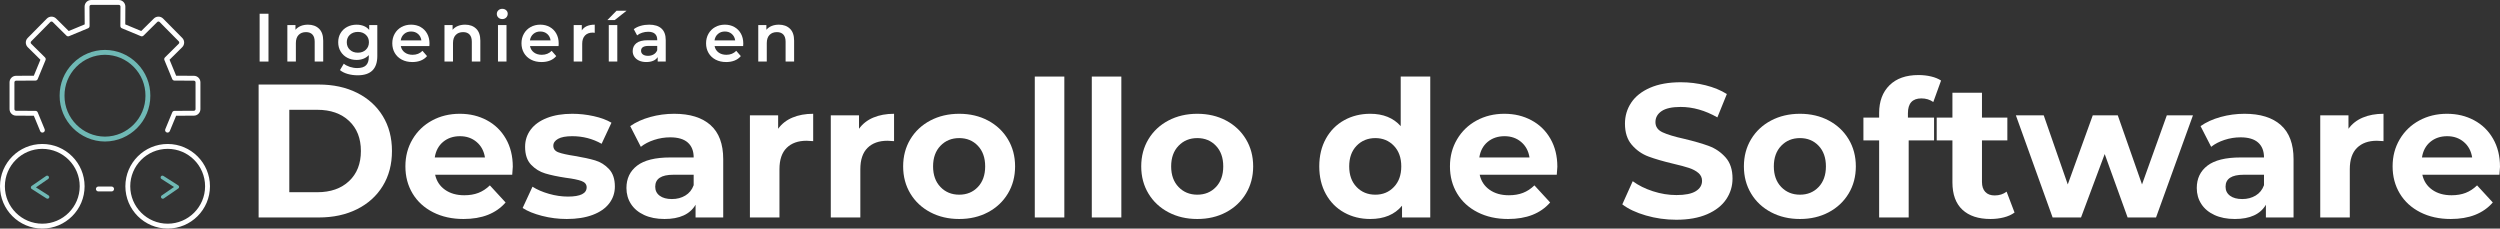 <?xml version="1.0" encoding="UTF-8"?><svg id="Capa_2" xmlns="http://www.w3.org/2000/svg" viewBox="0 0 4475.98 409.23"><rect x="0" y="0" width="4475.98" height="409.23" fill="#333333" stroke="none"/><defs><style>.cls-1{fill:#fff;}.cls-2{fill:#6fb9b5;}</style></defs><g id="Capa_1-2"><g><g><g><g><path class="cls-1" d="m75.95,237.38c-1.72,0-3.35-1.02-4.04-2.7l-11.33-27.46-31.84-.16c-6.42,0-11.66-5.26-11.66-11.74v-47.91c0-6.46,5.24-11.71,11.68-11.71l31.82-.16,11.78-28.59-22.67-22.43c-2.23-2.21-3.47-5.16-3.48-8.31,0-3.14,1.21-6.1,3.43-8.31l34.23-34.64c4.56-4.61,12.01-4.65,16.61-.09l22.58,22.36,28.59-11.88-.18-31.84c0-6.51,5.26-11.79,11.74-11.79h49.49c3.16,0,6.12,1.23,8.34,3.46,2.21,2.23,3.42,5.19,3.4,8.33l-.16,31.84,28.6,11.88,22.58-22.36c2.21-2.19,5.13-3.39,8.24-3.39h.07c3.13.02,6.07,1.25,8.27,3.47l34.29,34.66c4.55,4.6,4.51,12.05-.09,16.6l-22.65,22.44,11.78,28.59,31.81.16c6.43,0,11.68,5.25,11.68,11.71v47.91c0,6.47-5.25,11.74-11.71,11.74l-31.79.16-11.33,27.46c-.92,2.23-3.47,3.29-5.71,2.37-2.23-.92-3.29-3.48-2.37-5.71l12.44-30.14c.67-1.63,2.26-2.69,4.02-2.7l34.72-.18c1.66,0,2.99-1.35,2.99-3v-47.91c0-1.64-1.33-2.97-2.97-2.97l-34.74-.17c-1.76,0-3.35-1.08-4.02-2.71l-14.01-33.99c-.67-1.64-.3-3.52.96-4.77l24.73-24.5c1.18-1.17,1.19-3.07.03-4.25l-34.28-34.66c-.56-.56-1.31-.88-2.11-.88h-.02c-.79,0-1.54.3-2.09.86l-24.64,24.41c-1.25,1.24-3.13,1.62-4.75.93l-33.99-14.13c-1.64-.68-2.7-2.28-2.69-4.06l.18-34.78c0-.81-.3-1.56-.86-2.12-.57-.57-1.33-.88-2.14-.88h-49.49c-1.65,0-3,1.36-3,3.03l.2,34.75c.01,1.77-1.05,3.38-2.69,4.06l-33.99,14.13c-1.62.69-3.5.31-4.75-.93l-24.64-24.41c-1.18-1.16-3.08-1.15-4.25.03l-34.25,34.66c-.58.58-.89,1.33-.89,2.13,0,.8.32,1.56.88,2.12l24.75,24.49c1.26,1.25,1.64,3.13.97,4.77l-14.01,33.99c-.67,1.63-2.26,2.7-4.02,2.71l-34.75.17c-1.64,0-2.96,1.33-2.96,2.97v47.91c0,1.66,1.32,3,2.94,3l34.77.18c1.76,0,3.35,1.08,4.02,2.7l12.44,30.14c.92,2.23-.14,4.78-2.37,5.71-.55.22-1.11.33-1.66.33Z"/><path class="cls-1" d="m199.82,342.73h-23.71c-2.41,0-4.37-1.96-4.37-4.37s1.96-4.37,4.37-4.37h23.71c2.41,0,4.37,1.96,4.37,4.37s-1.96,4.37-4.37,4.37Z"/><path class="cls-2" d="m187.96,253.37h-.02c-44.98-.22-81.4-37.01-81.18-82.02-.11-21.75,8.28-42.29,23.61-57.78,15.33-15.5,35.78-24.09,57.57-24.19,21.83.1,42.28,8.7,57.61,24.19,15.33,15.49,23.72,36.03,23.61,57.82.21,44.97-36.21,81.76-81.19,81.98h-.02Zm-.02-155.26c-19.41.09-37.67,7.76-51.36,21.6-13.69,13.84-21.18,32.17-21.09,51.63-.19,40.23,32.32,73.08,72.47,73.28,40.15-.2,72.66-33.05,72.47-73.24.09-19.5-7.4-37.84-21.09-51.67-13.69-13.84-31.95-21.51-51.4-21.6Z"/></g><path class="cls-1" d="m75.73,409.23c-41.76,0-75.73-33.97-75.73-75.73s33.97-75.73,75.73-75.73,75.73,33.97,75.73,75.73-33.97,75.73-75.73,75.73Zm0-142.72c-36.94,0-66.99,30.05-66.99,66.99s30.05,66.99,66.99,66.99,66.99-30.05,66.99-66.99-30.05-66.99-66.99-66.99Z"/><path class="cls-1" d="m300.19,409.23c-41.76,0-75.73-33.97-75.73-75.73s33.97-75.73,75.73-75.73,75.73,33.97,75.73,75.73-33.97,75.73-75.73,75.73Zm0-142.72c-36.94,0-66.99,30.05-66.99,66.99s30.05,66.99,66.99,66.99,66.99-30.05,66.99-66.99-30.05-66.99-66.99-66.99Z"/></g><g><path class="cls-2" d="m85.12,355.84c-.6,0-1.21-.17-1.75-.51l-26.64-16.99c-.92-.58-1.49-1.59-1.51-2.68-.02-1.09.51-2.12,1.4-2.74l25.99-17.91c1.47-1.01,3.49-.65,4.53.83,1.02,1.48.64,3.5-.83,4.52l-21.95,15.13,22.5,14.36c1.52.97,1.96,2.98,1,4.49-.62.97-1.67,1.5-2.74,1.5Z"/><path class="cls-2" d="m291.44,355.84c-1.03,0-2.05-.49-2.68-1.41-1.02-1.48-.64-3.5.83-4.52l21.95-15.13-22.5-14.36c-1.52-.97-1.96-2.98-1-4.49.98-1.52,3-1.95,4.49-.99l26.64,16.99c.92.58,1.49,1.59,1.51,2.68.02,1.09-.51,2.12-1.4,2.74l-25.99,17.91c-.57.39-1.21.58-1.85.58Z"/></g></g><g><g><path class="cls-1" d="m464.84,24.59h15.86v85.62h-15.86V24.59Z"/><path class="cls-1" d="m571.22,51.38c4.96,4.81,7.44,11.95,7.44,21.41v37.43h-15.25v-35.47c0-5.71-1.34-10.01-4.03-12.9-2.68-2.89-6.51-4.34-11.47-4.34-5.61,0-10.05,1.69-13.3,5.08-3.25,3.38-4.88,8.26-4.88,14.62v33.03h-15.25V44.9h14.52v8.44c2.52-3.02,5.69-5.3,9.52-6.85,3.82-1.55,8.13-2.32,12.93-2.32,8.21,0,14.8,2.41,19.76,7.22Z"/><path class="cls-1" d="m675.53,44.9v55.41c0,23-11.71,34.49-35.13,34.49-6.26,0-12.2-.79-17.81-2.38-5.61-1.59-10.25-3.9-13.91-6.91l6.83-11.5c2.85,2.36,6.45,4.26,10.8,5.69,4.35,1.43,8.76,2.14,13.24,2.14,7.16,0,12.4-1.63,15.74-4.89,3.33-3.26,5-8.24,5-14.92v-3.42c-2.6,2.86-5.78,5.01-9.52,6.48-3.74,1.47-7.85,2.2-12.32,2.2-6.18,0-11.77-1.32-16.77-3.98-5-2.65-8.95-6.38-11.83-11.19-2.89-4.81-4.33-10.31-4.33-16.51s1.44-11.68,4.33-16.45c2.89-4.77,6.83-8.46,11.83-11.07,5-2.61,10.59-3.91,16.77-3.91,4.72,0,9.01.78,12.87,2.32,3.86,1.55,7.1,3.92,9.7,7.09v-8.68h14.52Zm-20.56,44.22c3.7-3.47,5.55-7.97,5.55-13.52s-1.85-9.91-5.55-13.33c-3.7-3.42-8.44-5.14-14.21-5.14s-10.63,1.71-14.33,5.14c-3.7,3.42-5.55,7.87-5.55,13.33s1.85,10.05,5.55,13.52c3.7,3.47,8.48,5.2,14.33,5.2s10.51-1.73,14.21-5.2Z"/><path class="cls-1" d="m768.73,82.45h-51.12c.89,4.81,3.23,8.62,7.01,11.44,3.78,2.81,8.48,4.22,14.09,4.22,7.16,0,13.05-2.36,17.69-7.09l8.17,9.42c-2.93,3.51-6.63,6.16-11.1,7.95-4.47,1.79-9.52,2.69-15.13,2.69-7.16,0-13.46-1.43-18.91-4.28-5.45-2.85-9.66-6.83-12.63-11.93-2.97-5.1-4.45-10.87-4.45-17.31s1.44-12.09,4.33-17.19c2.89-5.1,6.89-9.07,12.02-11.93,5.12-2.85,10.9-4.28,17.32-4.28s12.02,1.41,17.02,4.22c5,2.81,8.91,6.77,11.71,11.87,2.81,5.1,4.21,10.99,4.21,17.67,0,1.06-.08,2.57-.24,4.53Zm-45.08-21.71c-3.38,2.9-5.43,6.75-6.16,11.56h36.96c-.65-4.73-2.64-8.56-5.98-11.5-3.34-2.94-7.48-4.4-12.44-4.4s-9.01,1.45-12.38,4.34Z"/><path class="cls-1" d="m852.54,51.38c4.96,4.81,7.44,11.95,7.44,21.41v37.43h-15.25v-35.47c0-5.71-1.34-10.01-4.03-12.9-2.68-2.89-6.51-4.34-11.47-4.34-5.61,0-10.05,1.69-13.3,5.08-3.25,3.38-4.88,8.26-4.88,14.62v33.03h-15.25V44.9h14.52v8.44c2.52-3.02,5.69-5.3,9.52-6.85,3.82-1.55,8.13-2.32,12.93-2.32,8.21,0,14.8,2.41,19.76,7.22Z"/><path class="cls-1" d="m892.31,31.5c-1.87-1.75-2.81-3.93-2.81-6.54s.93-4.79,2.81-6.54c1.87-1.75,4.19-2.63,6.95-2.63s5.08.84,6.95,2.51c1.87,1.67,2.81,3.77,2.81,6.3,0,2.69-.92,4.95-2.75,6.79-1.83,1.83-4.17,2.75-7.01,2.75s-5.08-.88-6.95-2.63Zm-.73,13.39h15.25v65.32h-15.25V44.9Z"/><path class="cls-1" d="m1000.04,82.45h-51.12c.89,4.81,3.23,8.62,7.01,11.44,3.78,2.81,8.48,4.22,14.09,4.22,7.16,0,13.05-2.36,17.69-7.09l8.17,9.42c-2.93,3.51-6.63,6.16-11.1,7.95-4.47,1.79-9.52,2.69-15.13,2.69-7.16,0-13.46-1.43-18.91-4.28-5.45-2.85-9.66-6.83-12.63-11.93-2.97-5.1-4.45-10.87-4.45-17.31s1.44-12.09,4.33-17.19c2.89-5.1,6.89-9.07,12.02-11.93,5.12-2.85,10.9-4.28,17.32-4.28s12.02,1.41,17.02,4.22c5,2.81,8.91,6.77,11.71,11.87,2.81,5.1,4.21,10.99,4.21,17.67,0,1.06-.08,2.57-.24,4.53Zm-45.08-21.71c-3.38,2.9-5.43,6.75-6.16,11.56h36.96c-.65-4.73-2.64-8.56-5.98-11.5-3.34-2.94-7.48-4.4-12.44-4.4s-9.01,1.45-12.38,4.34Z"/><path class="cls-1" d="m1064.82,44.17v14.56c-1.3-.25-2.48-.37-3.54-.37-5.94,0-10.57,1.73-13.91,5.2-3.34,3.47-5,8.46-5,14.98v31.68h-15.25V44.9h14.52v9.54c4.39-6.85,12.12-10.27,23.18-10.27Z"/><path class="cls-1" d="m1103.86,19.21h17.93l-21.23,16.76h-13.18l16.47-16.76Zm-13.91,25.69h15.25v65.32h-15.25V44.9Z"/><path class="cls-1" d="m1184.31,51.08c5.08,4.61,7.62,11.56,7.62,20.85v38.29h-14.4v-7.95c-1.87,2.86-4.54,5.04-7.99,6.54-3.46,1.51-7.62,2.26-12.5,2.26s-9.15-.84-12.81-2.51c-3.66-1.67-6.49-3.99-8.48-6.97-1.99-2.98-2.99-6.34-2.99-10.09,0-5.87,2.17-10.58,6.53-14.13,4.35-3.55,11.2-5.32,20.56-5.32h16.84v-.98c0-4.57-1.36-8.07-4.09-10.52-2.73-2.45-6.77-3.67-12.14-3.67-3.66,0-7.26.57-10.8,1.71-3.54,1.14-6.53,2.73-8.97,4.77l-5.98-11.13c3.42-2.61,7.52-4.61,12.32-5.99,4.8-1.39,9.88-2.08,15.25-2.08,9.6,0,16.94,2.3,22.02,6.91Zm-13.91,46.24c2.97-1.75,5.06-4.26,6.28-7.52v-7.58h-15.74c-8.78,0-13.18,2.9-13.18,8.68,0,2.77,1.1,4.97,3.29,6.61,2.2,1.63,5.25,2.45,9.15,2.45s7.22-.88,10.19-2.63Z"/><path class="cls-1" d="m1330.52,82.45h-51.12c.89,4.81,3.23,8.62,7.01,11.44,3.78,2.81,8.48,4.22,14.09,4.22,7.16,0,13.05-2.36,17.69-7.09l8.17,9.42c-2.93,3.51-6.63,6.16-11.1,7.95-4.47,1.79-9.52,2.69-15.13,2.69-7.16,0-13.46-1.43-18.91-4.28-5.45-2.85-9.66-6.83-12.63-11.93-2.97-5.1-4.45-10.87-4.45-17.31s1.44-12.09,4.33-17.19c2.89-5.1,6.89-9.07,12.02-11.93,5.12-2.85,10.9-4.28,17.32-4.28s12.02,1.41,17.02,4.22c5,2.81,8.91,6.77,11.71,11.87,2.81,5.1,4.21,10.99,4.21,17.67,0,1.06-.08,2.57-.24,4.53Zm-45.08-21.71c-3.38,2.9-5.43,6.75-6.16,11.56h36.96c-.65-4.73-2.64-8.56-5.98-11.5-3.34-2.94-7.48-4.4-12.44-4.4s-9.01,1.45-12.38,4.34Z"/><path class="cls-1" d="m1414.33,51.38c4.96,4.81,7.44,11.95,7.44,21.41v37.43h-15.25v-35.47c0-5.71-1.34-10.01-4.03-12.9-2.68-2.89-6.51-4.34-11.47-4.34-5.61,0-10.05,1.69-13.3,5.08-3.25,3.38-4.88,8.26-4.88,14.62v33.03h-15.25V44.9h14.52v8.44c2.52-3.02,5.69-5.3,9.52-6.85,3.82-1.55,8.13-2.32,12.93-2.32,8.21,0,14.8,2.41,19.76,7.22Z"/></g><g><path class="cls-1" d="m463.03,151.36h107.84c25.77,0,48.54,4.93,68.33,14.79,19.78,9.86,35.15,23.75,46.12,41.65,10.96,17.91,16.45,38.76,16.45,62.56s-5.48,44.66-16.45,62.56c-10.97,17.91-26.34,31.79-46.12,41.65-19.79,9.86-42.56,14.79-68.33,14.79h-107.84v-238Zm105.12,192.78c23.74,0,42.67-6.63,56.8-19.89,14.13-13.26,21.19-31.22,21.19-53.89s-7.07-40.63-21.19-53.89c-14.13-13.26-33.06-19.89-56.8-19.89h-50.19v147.56h50.19Z"/><path class="cls-1" d="m917.08,312.86h-138.02c2.49,11.34,8.36,20.29,17.63,26.86,9.27,6.58,20.8,9.86,34.59,9.86,9.5,0,17.91-1.41,25.26-4.25,7.34-2.83,14.18-7.31,20.52-13.43l28.15,30.6c-17.18,19.72-42.28,29.58-75.28,29.58-20.57,0-38.77-4.02-54.6-12.07-15.83-8.04-28.03-19.21-36.62-33.49-8.59-14.28-12.89-30.48-12.89-48.62s4.24-34.05,12.72-48.45c8.48-14.39,20.12-25.61,34.93-33.66,14.8-8.04,31.37-12.07,49.68-12.07s34.02,3.86,48.49,11.56c14.46,7.71,25.83,18.76,34.08,33.15,8.25,14.4,12.38,31.11,12.38,50.15,0,.68-.34,5.44-1.02,14.28Zm-123.77-58.82c-8.14,6.8-13.11,16.1-14.92,27.88h89.86c-1.81-11.56-6.78-20.79-14.92-27.71-8.14-6.91-18.09-10.37-29.84-10.37s-22.04,3.4-30.18,10.2Z"/><path class="cls-1" d="m970.32,386.47c-14.47-3.74-26-8.44-34.59-14.11l17.63-38.08c8.14,5.22,17.97,9.47,29.5,12.75,11.53,3.29,22.83,4.93,33.91,4.93,22.38,0,33.57-5.55,33.57-16.66,0-5.21-3.05-8.95-9.16-11.22-6.1-2.26-15.49-4.19-28.15-5.78-14.92-2.26-27.25-4.87-36.96-7.82-9.72-2.94-18.14-8.16-25.26-15.64-7.12-7.48-10.68-18.13-10.68-31.96,0-11.56,3.33-21.81,10-30.77,6.67-8.95,16.39-15.92,29.16-20.91,12.77-4.98,27.86-7.48,45.27-7.48,12.89,0,25.71,1.42,38.49,4.25,12.77,2.84,23.34,6.75,31.71,11.73l-17.63,37.74c-16.05-9.06-33.57-13.6-52.56-13.6-11.31,0-19.79,1.59-25.43,4.76-5.65,3.18-8.48,7.26-8.48,12.24,0,5.67,3.05,9.64,9.16,11.9,6.1,2.27,15.82,4.42,29.16,6.46,14.92,2.5,27.13,5.16,36.62,7.99,9.5,2.84,17.75,7.99,24.75,15.47,7,7.48,10.51,17.91,10.51,31.28,0,11.34-3.39,21.42-10.17,30.26-6.78,8.84-16.67,15.7-29.67,20.57-13,4.87-28.43,7.31-46.29,7.31-15.15,0-29.96-1.87-44.42-5.61Z"/><path class="cls-1" d="m1272.12,223.95c15.14,13.49,22.72,33.83,22.72,61.03v104.38h-49.51v-22.78c-9.95,17-28.48,25.5-55.61,25.5-14.02,0-26.17-2.38-36.45-7.14-10.29-4.76-18.14-11.33-23.57-19.72-5.43-8.38-8.14-17.9-8.14-28.56,0-17,6.38-30.37,19.16-40.12,12.77-9.74,32.5-14.62,59.17-14.62h42.05c0-11.56-3.51-20.45-10.51-26.69-7.01-6.23-17.52-9.35-31.54-9.35-9.72,0-19.28,1.53-28.65,4.59-9.38,3.06-17.35,7.2-23.91,12.41l-18.99-37.06c9.95-7.02,21.87-12.46,35.78-16.32,13.9-3.85,28.2-5.78,42.9-5.78,28.26,0,49.96,6.75,65.11,20.23Zm-45.1,126.14c7-4.19,11.98-10.37,14.92-18.53v-18.7h-36.28c-21.7,0-32.55,7.14-32.55,21.42,0,6.8,2.65,12.19,7.97,16.15,5.31,3.97,12.6,5.95,21.87,5.95s17.07-2.09,24.08-6.29Z"/><path class="cls-1" d="m1418.78,210.52c10.73-4.53,23.11-6.8,37.13-6.8v48.96c-5.88-.45-9.83-.68-11.87-.68-15.15,0-27.02,4.25-35.61,12.75-8.59,8.5-12.89,21.25-12.89,38.25v86.36h-52.9v-182.92h50.53v24.14c6.33-8.84,14.86-15.52,25.6-20.06Z"/><path class="cls-1" d="m1563.58,210.52c10.73-4.53,23.11-6.8,37.13-6.8v48.96c-5.88-.45-9.83-.68-11.87-.68-15.15,0-27.02,4.25-35.61,12.75-8.59,8.5-12.89,21.25-12.89,38.25v86.36h-52.9v-182.92h50.53v24.14c6.33-8.84,14.86-15.52,25.6-20.06Z"/><path class="cls-1" d="m1665.66,380.01c-15.26-8.04-27.19-19.21-35.78-33.49-8.59-14.28-12.89-30.48-12.89-48.62s4.29-34.34,12.89-48.62c8.59-14.28,20.52-25.44,35.78-33.49,15.26-8.04,32.5-12.07,51.71-12.07s36.4,4.03,51.54,12.07c15.14,8.05,27.01,19.21,35.61,33.49,8.59,14.28,12.89,30.49,12.89,48.62s-4.3,34.34-12.89,48.62c-8.59,14.28-20.46,25.45-35.61,33.49-15.15,8.05-32.33,12.07-51.54,12.07s-36.45-4.02-51.71-12.07Zm85.12-45.22c8.7-9.18,13.06-21.47,13.06-36.89s-4.36-27.71-13.06-36.89c-8.71-9.18-19.84-13.77-33.4-13.77s-24.75,4.59-33.57,13.77c-8.82,9.18-13.23,21.48-13.23,36.89s4.41,27.71,13.23,36.89c8.82,9.18,20.01,13.77,33.57,13.77s24.7-4.59,33.4-13.77Z"/><path class="cls-1" d="m1852.67,137.08h52.9v252.28h-52.9v-252.28Z"/><path class="cls-1" d="m1954.74,137.08h52.9v252.28h-52.9v-252.28Z"/><path class="cls-1" d="m2091.91,380.01c-15.26-8.04-27.19-19.21-35.78-33.49-8.59-14.28-12.89-30.48-12.89-48.62s4.29-34.34,12.89-48.62c8.59-14.28,20.52-25.44,35.78-33.49,15.26-8.04,32.5-12.07,51.71-12.07s36.4,4.03,51.54,12.07c15.14,8.05,27.01,19.21,35.61,33.49,8.59,14.28,12.89,30.49,12.89,48.62s-4.3,34.34-12.89,48.62c-8.59,14.28-20.46,25.45-35.61,33.49-15.15,8.05-32.33,12.07-51.54,12.07s-36.45-4.02-51.71-12.07Zm85.12-45.22c8.7-9.18,13.06-21.47,13.06-36.89s-4.36-27.71-13.06-36.89c-8.71-9.18-19.84-13.77-33.4-13.77s-24.75,4.59-33.57,13.77c-8.82,9.18-13.23,21.48-13.23,36.89s4.41,27.71,13.23,36.89c8.82,9.18,20.01,13.77,33.57,13.77s24.7-4.59,33.4-13.77Z"/><path class="cls-1" d="m2560.72,137.08v252.28h-50.53v-21.08c-13.11,15.87-32.1,23.8-56.97,23.8-17.18,0-32.72-3.85-46.63-11.56-13.9-7.7-24.81-18.7-32.72-32.98-7.92-14.28-11.87-30.82-11.87-49.64s3.95-35.36,11.87-49.64c7.91-14.28,18.82-25.27,32.72-32.98,13.9-7.7,29.44-11.56,46.63-11.56,23.28,0,41.48,7.37,54.6,22.1v-88.74h52.9Zm-65.11,197.71c8.82-9.18,13.22-21.47,13.22-36.89s-4.41-27.71-13.22-36.89c-8.82-9.18-19.9-13.77-33.23-13.77s-24.75,4.59-33.57,13.77c-8.82,9.18-13.22,21.48-13.22,36.89s4.41,27.71,13.22,36.89c8.82,9.18,20.01,13.77,33.57,13.77s24.42-4.59,33.23-13.77Z"/><path class="cls-1" d="m2787.24,312.86h-138.02c2.49,11.34,8.36,20.29,17.63,26.86,9.27,6.58,20.8,9.86,34.59,9.86,9.5,0,17.91-1.41,25.26-4.25,7.34-2.83,14.18-7.31,20.52-13.43l28.15,30.6c-17.18,19.72-42.28,29.58-75.28,29.58-20.57,0-38.77-4.02-54.6-12.07-15.83-8.04-28.03-19.21-36.62-33.49-8.59-14.28-12.89-30.48-12.89-48.62s4.24-34.05,12.72-48.45c8.48-14.39,20.12-25.61,34.93-33.66,14.8-8.04,31.37-12.07,49.68-12.07s34.02,3.86,48.49,11.56c14.46,7.71,25.83,18.76,34.08,33.15,8.25,14.4,12.38,31.11,12.38,50.15,0,.68-.34,5.44-1.02,14.28Zm-123.77-58.82c-8.14,6.8-13.11,16.1-14.92,27.88h89.86c-1.81-11.56-6.78-20.79-14.92-27.71-8.14-6.91-18.09-10.37-29.84-10.37s-22.04,3.4-30.18,10.2Z"/><path class="cls-1" d="m2946.78,385.79c-17.52-5.1-31.6-11.73-42.22-19.89l18.65-41.48c10.17,7.48,22.26,13.49,36.28,18.02,14.01,4.54,28.03,6.8,42.05,6.8,15.6,0,27.13-2.32,34.59-6.97,7.46-4.64,11.19-10.82,11.19-18.53,0-5.66-2.2-10.37-6.61-14.11-4.41-3.74-10.06-6.74-16.96-9.01-6.9-2.26-16.22-4.76-27.98-7.48-18.09-4.3-32.89-8.61-44.42-12.92-11.53-4.3-21.42-11.22-29.67-20.74-8.26-9.52-12.38-22.21-12.38-38.08,0-13.82,3.73-26.35,11.19-37.57,7.46-11.22,18.7-20.11,33.74-26.69,15.03-6.57,33.4-9.86,55.1-9.86,15.14,0,29.95,1.82,44.42,5.44,14.46,3.63,27.13,8.84,37.98,15.64l-16.96,41.82c-21.93-12.46-43.86-18.7-65.79-18.7-15.38,0-26.74,2.5-34.08,7.48-7.35,4.99-11.02,11.56-11.02,19.72s4.24,14.23,12.72,18.19c8.48,3.97,21.42,7.88,38.83,11.73,18.08,4.31,32.89,8.62,44.42,12.92,11.53,4.31,21.42,11.11,29.67,20.4,8.25,9.3,12.38,21.88,12.38,37.74,0,13.6-3.79,26.01-11.36,37.23-7.58,11.22-18.94,20.12-34.08,26.69-15.15,6.57-33.57,9.86-55.27,9.86-18.77,0-36.91-2.55-54.43-7.65Z"/><path class="cls-1" d="m3170.93,380.01c-15.26-8.04-27.19-19.21-35.78-33.49-8.59-14.28-12.89-30.48-12.89-48.62s4.29-34.34,12.89-48.62c8.59-14.28,20.52-25.44,35.78-33.49,15.26-8.04,32.5-12.07,51.71-12.07s36.4,4.03,51.54,12.07c15.14,8.05,27.01,19.21,35.61,33.49,8.59,14.28,12.89,30.49,12.89,48.62s-4.3,34.34-12.89,48.62c-8.59,14.28-20.46,25.45-35.61,33.49-15.15,8.05-32.33,12.07-51.54,12.07s-36.45-4.02-51.71-12.07Zm85.12-45.22c8.7-9.18,13.06-21.47,13.06-36.89s-4.36-27.71-13.06-36.89c-8.71-9.18-19.84-13.77-33.4-13.77s-24.75,4.59-33.57,13.77c-8.82,9.18-13.23,21.48-13.23,36.89s4.41,27.71,13.23,36.89c8.82,9.18,20.01,13.77,33.57,13.77s24.7-4.59,33.4-13.77Z"/><path class="cls-1" d="m3415.93,210.52h46.8v40.8h-45.44v138.04h-52.9v-138.04h-28.15v-40.8h28.15v-8.16c0-20.85,6.16-37.4,18.48-49.64,12.32-12.24,29.67-18.36,52.05-18.36,7.91,0,15.43.85,22.55,2.55s13.06,4.14,17.8,7.31l-13.9,38.42c-6.1-4.3-13.22-6.46-21.36-6.46-16.05,0-24.08,8.84-24.08,26.52v7.82Z"/><path class="cls-1" d="m3606.84,380.52c-5.2,3.86-11.59,6.75-19.16,8.67-7.58,1.92-15.55,2.89-23.91,2.89-21.7,0-38.49-5.55-50.36-16.66-11.87-11.1-17.8-27.42-17.8-48.96v-75.14h-28.15v-40.8h28.15v-44.54h52.9v44.54h45.44v40.8h-45.44v74.46c0,7.71,1.98,13.66,5.93,17.85,3.95,4.2,9.55,6.29,16.79,6.29,8.36,0,15.48-2.26,21.36-6.8l14.24,37.4Z"/><path class="cls-1" d="m3926.28,206.44l-66.13,182.92h-50.87l-41.03-113.56-42.39,113.56h-50.87l-65.79-182.92h49.85l43.07,123.76,44.76-123.76h44.76l43.41,123.76,44.42-123.76h46.8Z"/><path class="cls-1" d="m4083.63,223.95c15.14,13.49,22.72,33.83,22.72,61.03v104.38h-49.51v-22.78c-9.95,17-28.48,25.5-55.61,25.5-14.02,0-26.17-2.38-36.45-7.14-10.29-4.76-18.14-11.33-23.57-19.72-5.43-8.38-8.14-17.9-8.14-28.56,0-17,6.38-30.37,19.16-40.12,12.77-9.74,32.5-14.62,59.17-14.62h42.05c0-11.56-3.51-20.45-10.51-26.69-7.01-6.23-17.52-9.35-31.54-9.35-9.72,0-19.28,1.53-28.65,4.59-9.38,3.06-17.35,7.2-23.91,12.41l-18.99-37.06c9.95-7.02,21.87-12.46,35.78-16.32,13.9-3.85,28.2-5.78,42.9-5.78,28.26,0,49.96,6.75,65.11,20.23Zm-45.1,126.14c7-4.19,11.98-10.37,14.92-18.53v-18.7h-36.28c-21.7,0-32.55,7.14-32.55,21.42,0,6.8,2.65,12.19,7.97,16.15,5.31,3.97,12.6,5.95,21.87,5.95s17.07-2.09,24.08-6.29Z"/><path class="cls-1" d="m4230.29,210.52c10.73-4.53,23.11-6.8,37.13-6.8v48.96c-5.88-.45-9.83-.68-11.87-.68-15.15,0-27.02,4.25-35.61,12.75-8.59,8.5-12.89,21.25-12.89,38.25v86.36h-52.9v-182.92h50.53v24.14c6.33-8.84,14.86-15.52,25.6-20.06Z"/><path class="cls-1" d="m4474.96,312.86h-138.02c2.49,11.34,8.36,20.29,17.63,26.86,9.27,6.58,20.8,9.86,34.59,9.86,9.5,0,17.91-1.41,25.26-4.25,7.34-2.83,14.18-7.31,20.52-13.43l28.15,30.6c-17.18,19.72-42.28,29.58-75.28,29.58-20.57,0-38.77-4.02-54.6-12.07-15.83-8.04-28.03-19.21-36.62-33.49-8.59-14.28-12.89-30.48-12.89-48.62s4.24-34.05,12.72-48.45c8.48-14.39,20.12-25.61,34.93-33.66,14.8-8.04,31.37-12.07,49.68-12.07s34.02,3.86,48.49,11.56c14.46,7.71,25.83,18.76,34.08,33.15,8.25,14.4,12.38,31.11,12.38,50.15,0,.68-.34,5.44-1.02,14.28Zm-123.77-58.82c-8.14,6.8-13.11,16.1-14.92,27.88h89.86c-1.81-11.56-6.78-20.79-14.92-27.71-8.14-6.91-18.09-10.37-29.84-10.37s-22.04,3.4-30.18,10.2Z"/></g></g></g></g></svg>